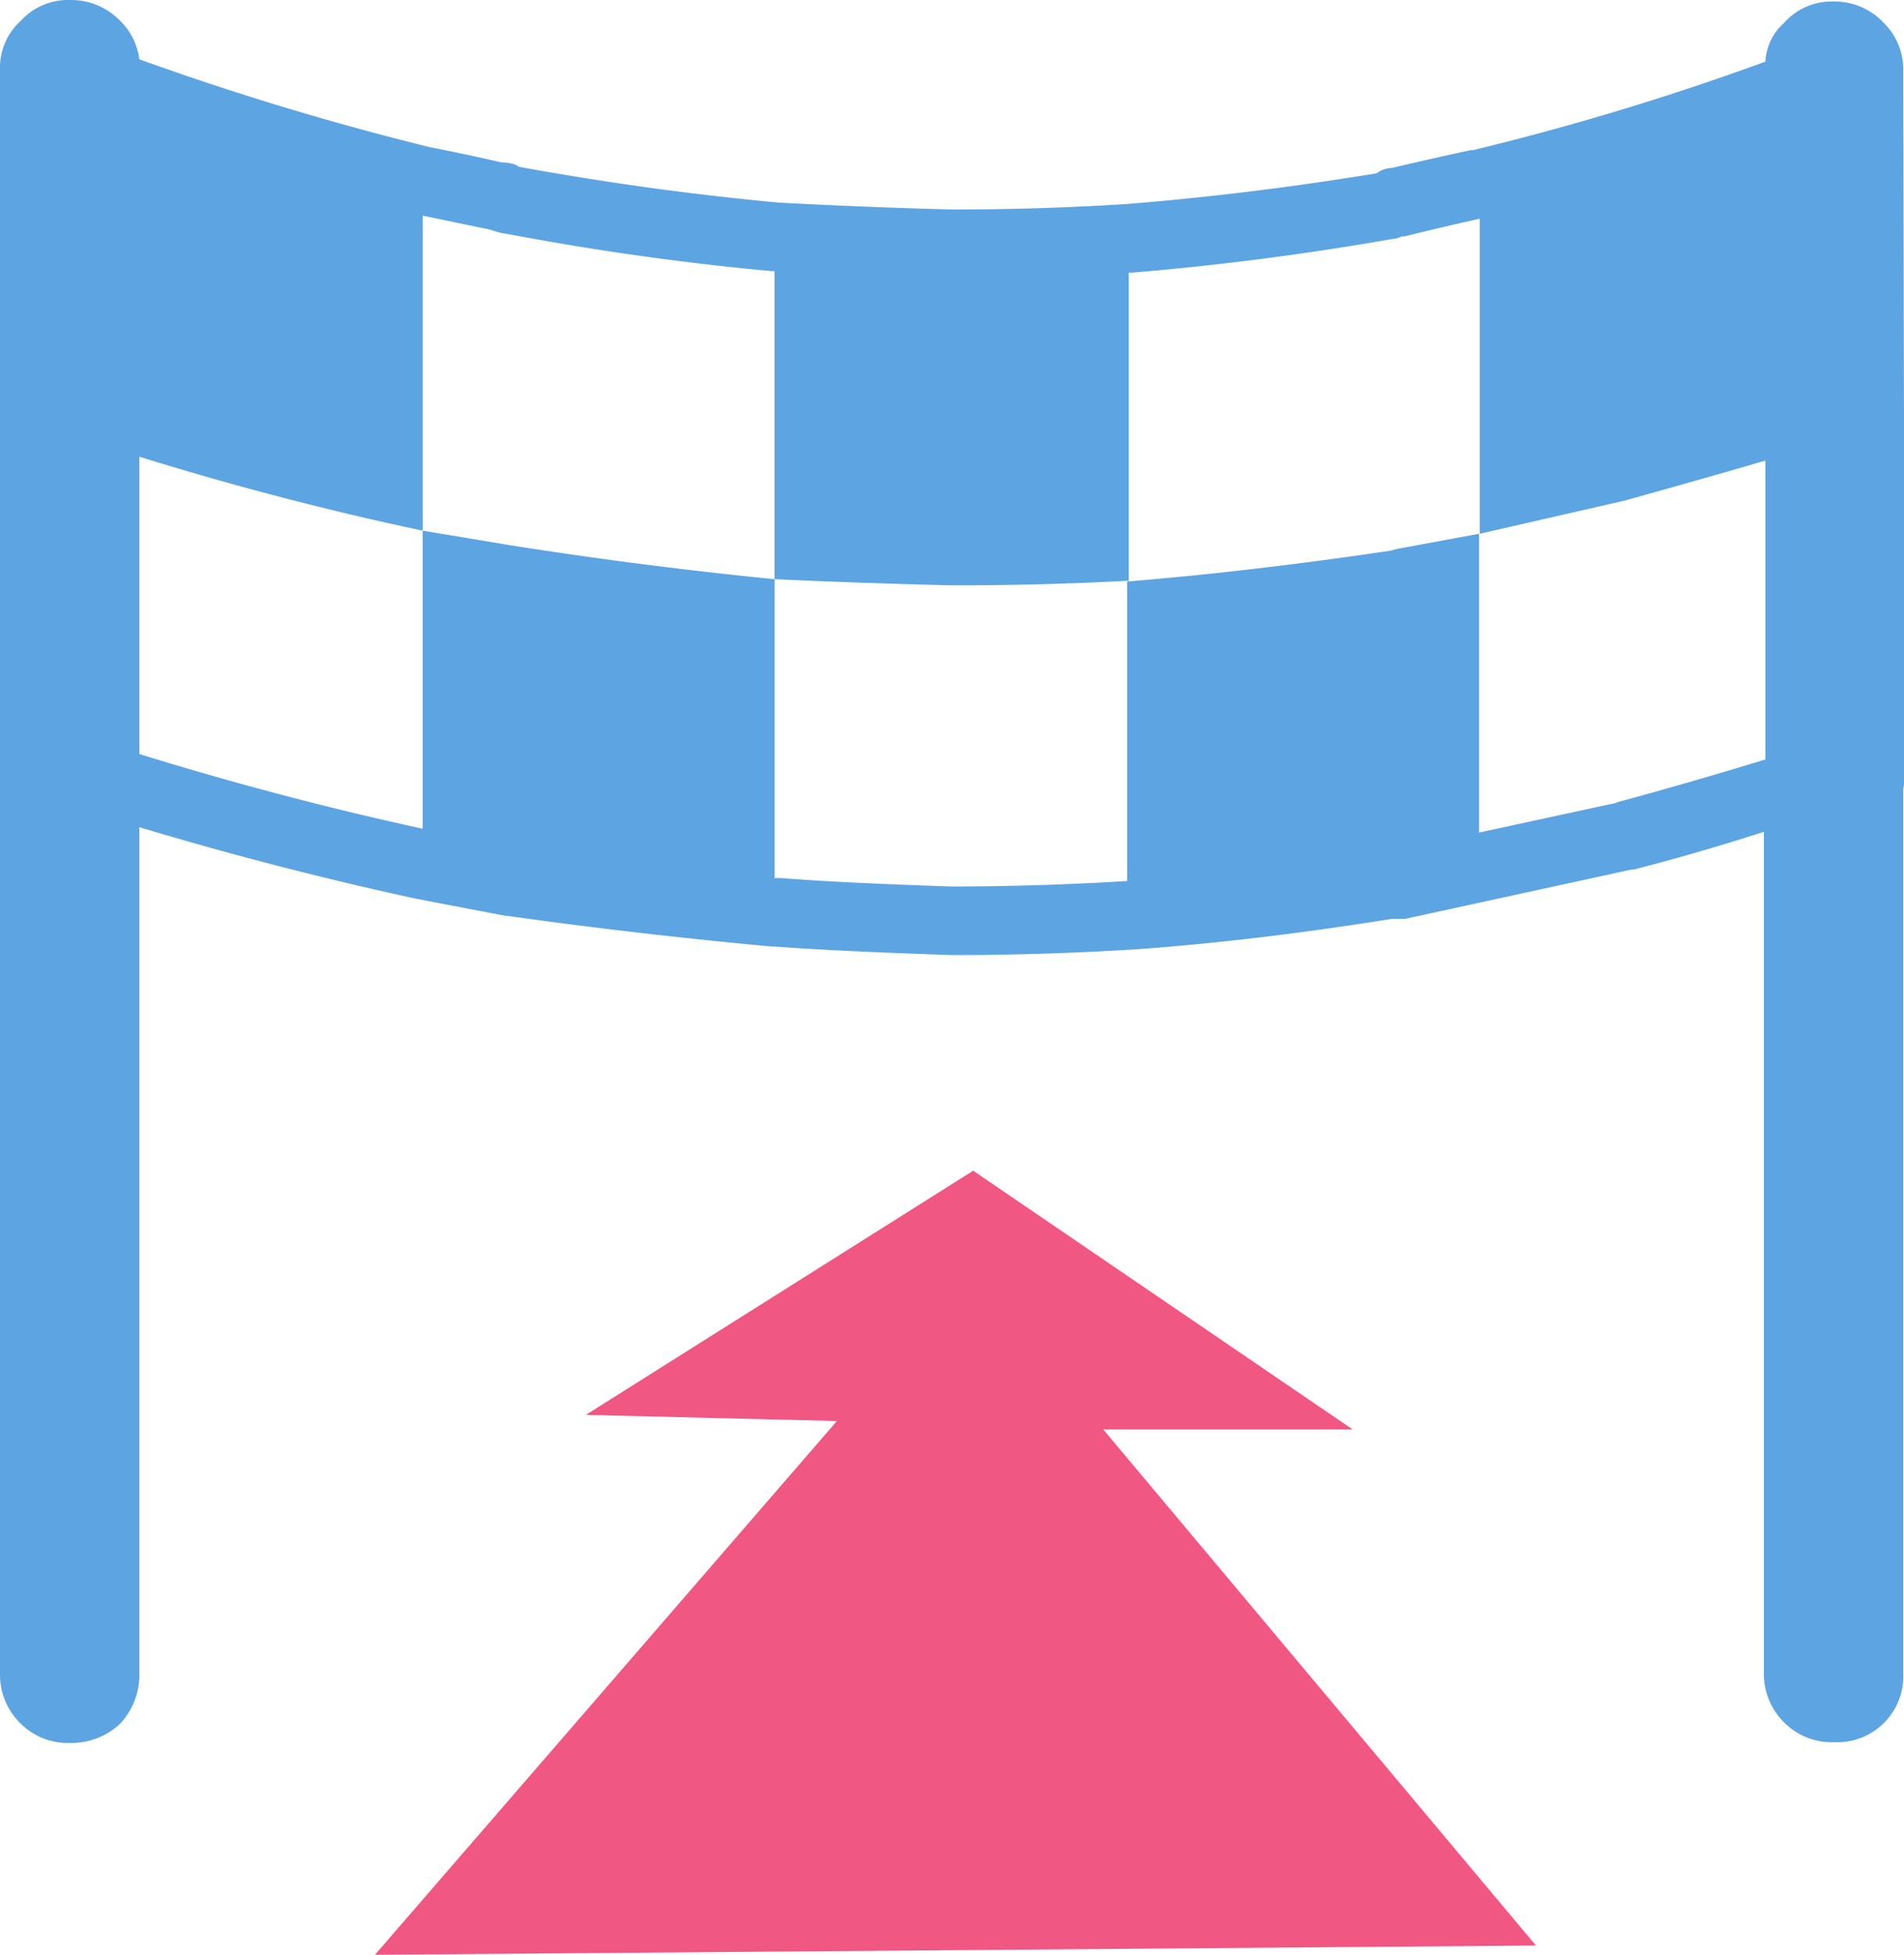 <svg xmlns="http://www.w3.org/2000/svg" width="123.65" height="126.9" viewBox="0 0 123.65 126.9"><defs><style>.cls-1{fill:#f15783;}.cls-2{fill:#5da4e2;}</style></defs><g id="Ebene_2" data-name="Ebene 2"><g id="Ebene_1-2" data-name="Ebene 1"><g id="Layer24_0_FILL" data-name="Layer24 0 FILL"><path class="cls-1" d="M99.75,126.3,71.65,92.8h16.2L63.2,76,38.05,91.85l16.3.4-30,34.65Z"/><path class="cls-2" d="M9.05,3.85A4.25,4.25,0,0,0,7.8,1.35,4.42,4.42,0,0,0,4.55,0a4.16,4.16,0,0,0-3.2,1.35A4.1,4.1,0,0,0,0,4.5V108.65a4.42,4.42,0,0,0,1.35,3.25,4.34,4.34,0,0,0,3.2,1.25A4.62,4.62,0,0,0,7.8,111.9a4.62,4.62,0,0,0,1.25-3.25V53.7q9,2.7,18,4.65l5.75,1.1h.1q8.55,1.2,17.25,2h.2q3.95.3,11.45.55H62q5.65,0,11.4-.35h.1q7.9-.56,16.9-2h.85l14.7-3.2h.15q4.24-1.09,8.45-2.45v54.6a4.42,4.42,0,0,0,1.35,3.25,4.34,4.34,0,0,0,3.2,1.25,4.29,4.29,0,0,0,4.5-4.5V51.25a6.62,6.62,0,0,0,.1-1.15l-.1-45.5a4.22,4.22,0,0,0-1.25-3.1A4.36,4.36,0,0,0,119.05.1a4.1,4.1,0,0,0-3.2,1.4A3.56,3.56,0,0,0,114.65,4a175.59,175.59,0,0,1-19,5.75h-.15q-2.6.56-5.1,1.15a1.76,1.76,0,0,0-1,.35q-8.2,1.35-16.3,2-5.55.35-11.2.35h-.1q-5.74-.15-11.25-.45-8.51-.79-17-2.35h.15a2.21,2.21,0,0,0-1.1-.25c-1.6-.37-3.17-.7-4.7-1A188.7,188.7,0,0,1,9.05,3.85M27.45,14l4.35.9c.3.1.58.18.85.25h.1Q41.41,16.8,50.1,17.6h.2v20h.1c2.57.13,6.35.27,11.35.4H62c3.77,0,7.53-.1,11.3-.3v-20h.2Q82,17,90.8,15.45a.68.68,0,0,1,.4-.1q2.4-.6,4.9-1.15V34.65l9.4-2.15c2.77-.77,5.82-1.63,9.15-2.6V49.3q-4.75,1.46-9.7,2.8h.1l-9,1.95V34.65l-5.4,1-.35.1q-9.1,1.35-17.1,2V57.2h-.1q-5.55.34-11.2.35h-.1Q54.35,57.3,50.7,57h-.4V37.6q-8.55-.85-17.15-2.2l-5.7-.95V53.8q-9.19-2-18.4-4.85V29.65q9.19,2.85,18.4,4.8Z"/></g></g></g></svg>